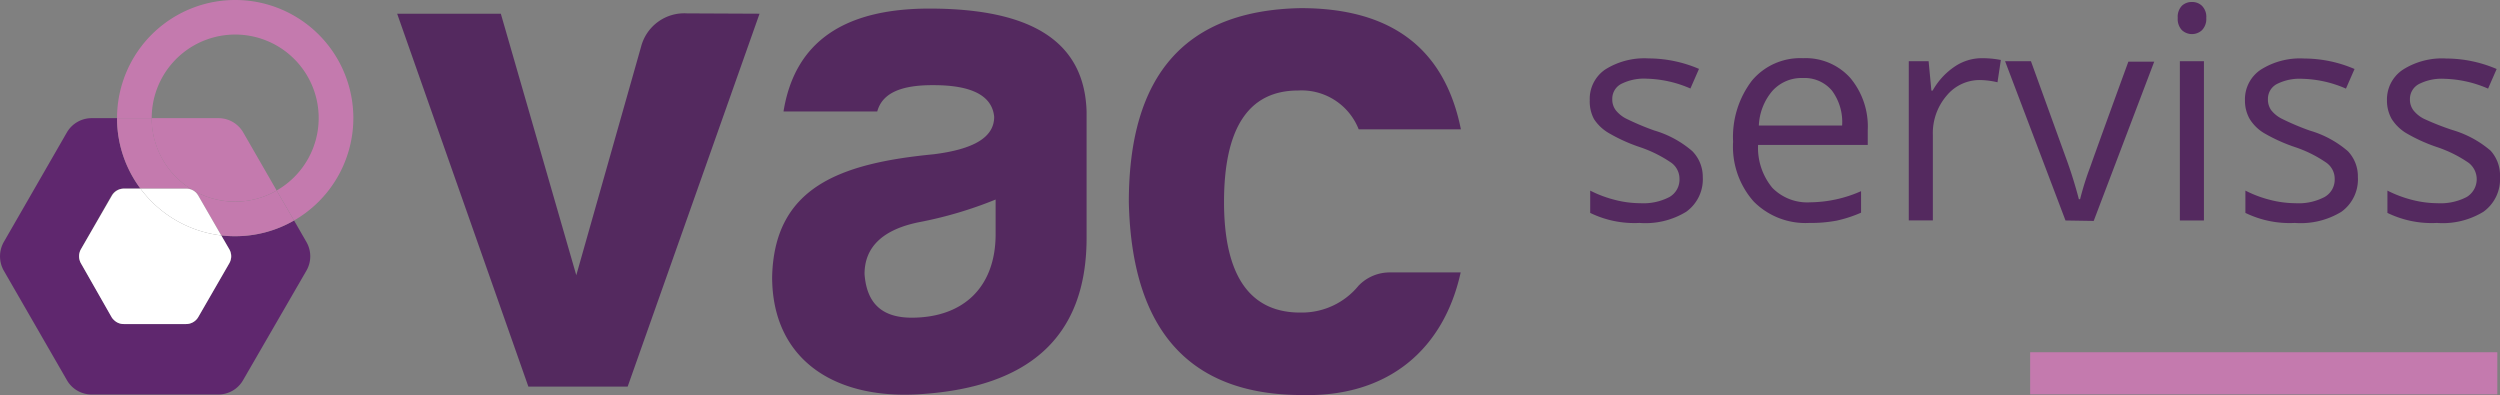 <svg xmlns="http://www.w3.org/2000/svg" viewBox="0 0 224.28 35.45"><rect x="0" y="0" width="224.28" height="35.45" fill="#808080" stroke="none"/><defs><style>.cls-1{fill:#54295f;}.cls-2{fill:none;}.cls-3{fill:#5f276e;}.cls-4{fill:#c47aae;}.cls-5{fill:#fff;}</style></defs><title>vac-serviss</title><g id="Layer_2" data-name="Layer 2"><g id="Layer_1-2" data-name="Layer 1"><path class="cls-1" d="M152.76,15.88A3.59,3.59,0,0,1,151.27,19,7,7,0,0,1,147.09,20a9.07,9.07,0,0,1-4.43-.9v-2a10.61,10.61,0,0,0,2.21.83,9.28,9.28,0,0,0,2.28.3,5.07,5.07,0,0,0,2.61-.55,1.8,1.8,0,0,0,.91-1.65,1.78,1.78,0,0,0-.72-1.42,11.42,11.42,0,0,0-2.83-1.41,15,15,0,0,1-2.84-1.29A3.94,3.94,0,0,1,143,10.68,3.33,3.33,0,0,1,142.62,9,3.19,3.19,0,0,1,144,6.24a6.59,6.59,0,0,1,3.9-1,11.55,11.55,0,0,1,4.52.94l-.77,1.76a10.41,10.41,0,0,0-3.9-.88,4.55,4.55,0,0,0-2.33.48,1.5,1.5,0,0,0-.78,1.33,1.61,1.61,0,0,0,.3,1,2.81,2.81,0,0,0,.94.77,23.64,23.64,0,0,0,2.51,1.06,9.16,9.16,0,0,1,3.43,1.86A3.28,3.28,0,0,1,152.76,15.88Z"/><path class="cls-1" d="M162.32,20a6.54,6.54,0,0,1-5-1.93,7.42,7.42,0,0,1-1.84-5.36,8.32,8.32,0,0,1,1.7-5.49,5.66,5.66,0,0,1,4.58-2A5.38,5.38,0,0,1,166,7a6.79,6.79,0,0,1,1.56,4.67V13h-9.84A5.63,5.63,0,0,0,159,16.85a4.39,4.39,0,0,0,3.4,1.3,11.52,11.52,0,0,0,4.56-1v1.93a11.89,11.89,0,0,1-2.17.71A12.5,12.5,0,0,1,162.32,20Zm-.59-13A3.51,3.51,0,0,0,159,8.16a5.11,5.11,0,0,0-1.21,3.1h7.47a4.73,4.73,0,0,0-.91-3.13A3.21,3.21,0,0,0,161.73,7Z"/><path class="cls-1" d="M177.79,5.22a8.88,8.88,0,0,1,1.71.16l-.3,2a7.48,7.48,0,0,0-1.57-.2,3.84,3.84,0,0,0-3,1.41,5.15,5.15,0,0,0-1.23,3.51v7.67h-2.16V5.49h1.78l.25,2.64h.11A6.29,6.29,0,0,1,175.32,6,4.36,4.36,0,0,1,177.79,5.22Z"/><path class="cls-1" d="M185.3,19.78,179.88,5.49h2.32L185.28,14a40.34,40.34,0,0,1,1.22,3.87h.11a26.11,26.11,0,0,1,.9-2.87q.77-2.18,3.43-9.47h2.32l-5.43,14.29Z"/><path class="cls-1" d="M195.37,1.61a1.42,1.42,0,0,1,.37-1.09,1.27,1.27,0,0,1,.91-.34,1.24,1.24,0,0,1,.9.35,1.4,1.4,0,0,1,.38,1.08,1.44,1.44,0,0,1-.38,1.09,1.32,1.32,0,0,1-1.81,0A1.44,1.44,0,0,1,195.37,1.61Zm2.35,18.17h-2.16V5.49h2.16Z"/><path class="cls-1" d="M211.53,15.88A3.58,3.58,0,0,1,210.05,19,7,7,0,0,1,205.87,20a9.07,9.07,0,0,1-4.43-.9v-2a10.4,10.4,0,0,0,2.21.83,9.28,9.28,0,0,0,2.28.3,5,5,0,0,0,2.6-.55,1.79,1.79,0,0,0,.92-1.65,1.76,1.76,0,0,0-.73-1.42,11.12,11.12,0,0,0-2.82-1.41,15,15,0,0,1-2.84-1.29,3.84,3.84,0,0,1-1.25-1.26A3.33,3.33,0,0,1,201.4,9a3.19,3.19,0,0,1,1.42-2.75,6.59,6.59,0,0,1,3.9-1,11.5,11.5,0,0,1,4.51.94l-.77,1.76a10.32,10.32,0,0,0-3.9-.88,4.51,4.51,0,0,0-2.32.48,1.5,1.5,0,0,0-.78,1.33,1.67,1.67,0,0,0,.29,1,2.86,2.86,0,0,0,.95.77,23.2,23.2,0,0,0,2.5,1.06,9.13,9.13,0,0,1,3.44,1.86A3.27,3.27,0,0,1,211.53,15.88Z"/><path class="cls-1" d="M224.28,15.88A3.59,3.59,0,0,1,222.79,19,7,7,0,0,1,218.62,20a9.08,9.08,0,0,1-4.44-.9v-2a10.83,10.83,0,0,0,2.21.83,9.28,9.28,0,0,0,2.28.3,5.07,5.07,0,0,0,2.61-.55,1.86,1.86,0,0,0,.19-3.07,11.24,11.24,0,0,0-2.83-1.41,14.88,14.88,0,0,1-2.83-1.29,4,4,0,0,1-1.26-1.26A3.33,3.33,0,0,1,214.14,9a3.2,3.2,0,0,1,1.43-2.75,6.55,6.55,0,0,1,3.9-1,11.54,11.54,0,0,1,4.51.94l-.77,1.76a10.41,10.41,0,0,0-3.9-.88,4.49,4.49,0,0,0-2.32.48,1.51,1.51,0,0,0-.79,1.33,1.61,1.61,0,0,0,.3,1,2.81,2.81,0,0,0,.94.77A23.64,23.64,0,0,0,220,11.66a9.3,9.3,0,0,1,3.44,1.86A3.31,3.31,0,0,1,224.28,15.88Z"/><path class="cls-1" d="M68.14,1.23,56.31,34.68H47.4L35.63,1.23h9.3L51.7,24.69,57.51,4.2a4,4,0,0,1,4.11-3Z"/><path class="cls-1" d="M78.7,10H70.29c1-6.2,5.37-9.23,13.09-9.23,9.23,0,13.91,3,14.1,9.23V21.34c0,9.23-5.57,13.34-14.61,14-8,.63-13.6-3.1-13.6-10.5.19-8,6-10.18,14.49-11,3.6-.45,5.43-1.52,5.43-3.36-.18-1.89-2-2.84-5.43-2.84C80.78,7.62,79.14,8.38,78.7,10ZM89.32,21v-3.1a36.23,36.23,0,0,1-6.7,2c-3.35.63-5.06,2.21-5.06,4.68.19,2.65,1.58,3.92,4.24,3.92C86.48,28.49,89.32,25.71,89.32,21Z"/><path class="cls-1" d="M116.83,35.44c-10.12,0-15.31-5.81-15.56-17.32,0-11.45,5.12-17.2,15.43-17.39,8.1,0,12.9,3.6,14.36,10.87h-9.17a5.5,5.5,0,0,0-5.44-3.48c-4.43,0-6.64,3.36-6.64,10s2.34,10,7,9.92a6.56,6.56,0,0,0,5.06-2.4,3.87,3.87,0,0,1,2.84-1.2h6.33C129.54,31.27,124.61,35.63,116.83,35.44Z"/><path class="cls-2" d="M21.81,11.88l3,5.21A7.49,7.49,0,1,0,13.61,10.6h6A2.57,2.57,0,0,1,21.81,11.88Z"/><path class="cls-3" d="M19.85,21.12l.72,1.24a1.24,1.24,0,0,1,0,1.26l-2.78,4.82a1.26,1.26,0,0,1-1.09.63H11.13a1.22,1.22,0,0,1-.88-.37,1.09,1.09,0,0,1-.21-.26L7.26,23.62a1.29,1.29,0,0,1,0-1.26L10,17.55a1.26,1.26,0,0,1,1.09-.63H12.6a10.54,10.54,0,0,1-2.1-6.32H8.24A2.57,2.57,0,0,0,6,11.88L.34,21.71a2.61,2.61,0,0,0,0,2.57L6,34.1a2.55,2.55,0,0,0,2.22,1.29H19.59a2.55,2.55,0,0,0,2.22-1.29l5.68-9.82a2.57,2.57,0,0,0,0-2.57l-1.11-1.93a10.52,10.52,0,0,1-5.28,1.41A10.36,10.36,0,0,1,19.85,21.12Z"/><path class="cls-4" d="M21.1,18.09a7.47,7.47,0,0,0,3.72-1l-3-5.21a2.57,2.57,0,0,0-2.22-1.28h-6A7.5,7.5,0,0,0,21.1,18.09Z"/><path class="cls-5" d="M20.57,22.36a1.29,1.29,0,0,1,0,1.26l-2.78,4.82a1.26,1.26,0,0,1-1.09.63H11.13a1.22,1.22,0,0,1-.88-.37,1.22,1.22,0,0,0,.88.37H16.7a1.26,1.26,0,0,0,1.09-.63l2.78-4.82a1.24,1.24,0,0,0,0-1.26l-.72-1.24h0Z"/><path class="cls-4" d="M31.7,10.6a10.6,10.6,0,1,0-21.2,0h3.11a7.49,7.49,0,1,1,11.21,6.49l1.56,2.69A10.61,10.61,0,0,0,31.7,10.6Z"/><path class="cls-4" d="M21.1,18.09a7.5,7.5,0,0,1-7.49-7.49H10.5a10.54,10.54,0,0,0,2.1,6.32h4.1a1.29,1.29,0,0,1,.89.36,1.89,1.89,0,0,1,.2.27l2.06,3.57a10.36,10.36,0,0,0,1.25.07,10.52,10.52,0,0,0,5.28-1.41l-1.56-2.69A7.47,7.47,0,0,1,21.1,18.09Z"/><path class="cls-4" d="M19.85,21.12h0l-2.06-3.57a1.89,1.89,0,0,0-.2-.27,1.89,1.89,0,0,1,.2.27Z"/><path class="cls-5" d="M10,17.55,7.26,22.36a1.29,1.29,0,0,0,0,1.26L10,28.44a1.09,1.09,0,0,0,.21.26,1.09,1.09,0,0,1-.21-.26L7.26,23.62a1.29,1.29,0,0,1,0-1.26L10,17.55a1.26,1.26,0,0,1,1.09-.63h0A1.26,1.26,0,0,0,10,17.55Z"/><path class="cls-5" d="M16.7,29.07a1.26,1.26,0,0,0,1.09-.63l2.78-4.82a1.29,1.29,0,0,0,0-1.26l-.72-1.24a10.6,10.6,0,0,1-7.25-4.2H11.13a1.26,1.26,0,0,0-1.09.63L7.26,22.36a1.29,1.29,0,0,0,0,1.26L10,28.44a1.09,1.09,0,0,0,.21.26,1.22,1.22,0,0,0,.88.37Z"/><path class="cls-5" d="M16.7,16.92a1.27,1.27,0,0,1,.89.36,1.29,1.29,0,0,0-.89-.36h0Z"/><path class="cls-5" d="M12.6,16.92a10.6,10.6,0,0,0,7.25,4.2l-2.06-3.57a1.89,1.89,0,0,0-.2-.27,1.27,1.27,0,0,0-.89-.36Z"/><rect class="cls-4" x="182.13" y="31.6" width="41.91" height="3.78"/></g></g></svg>